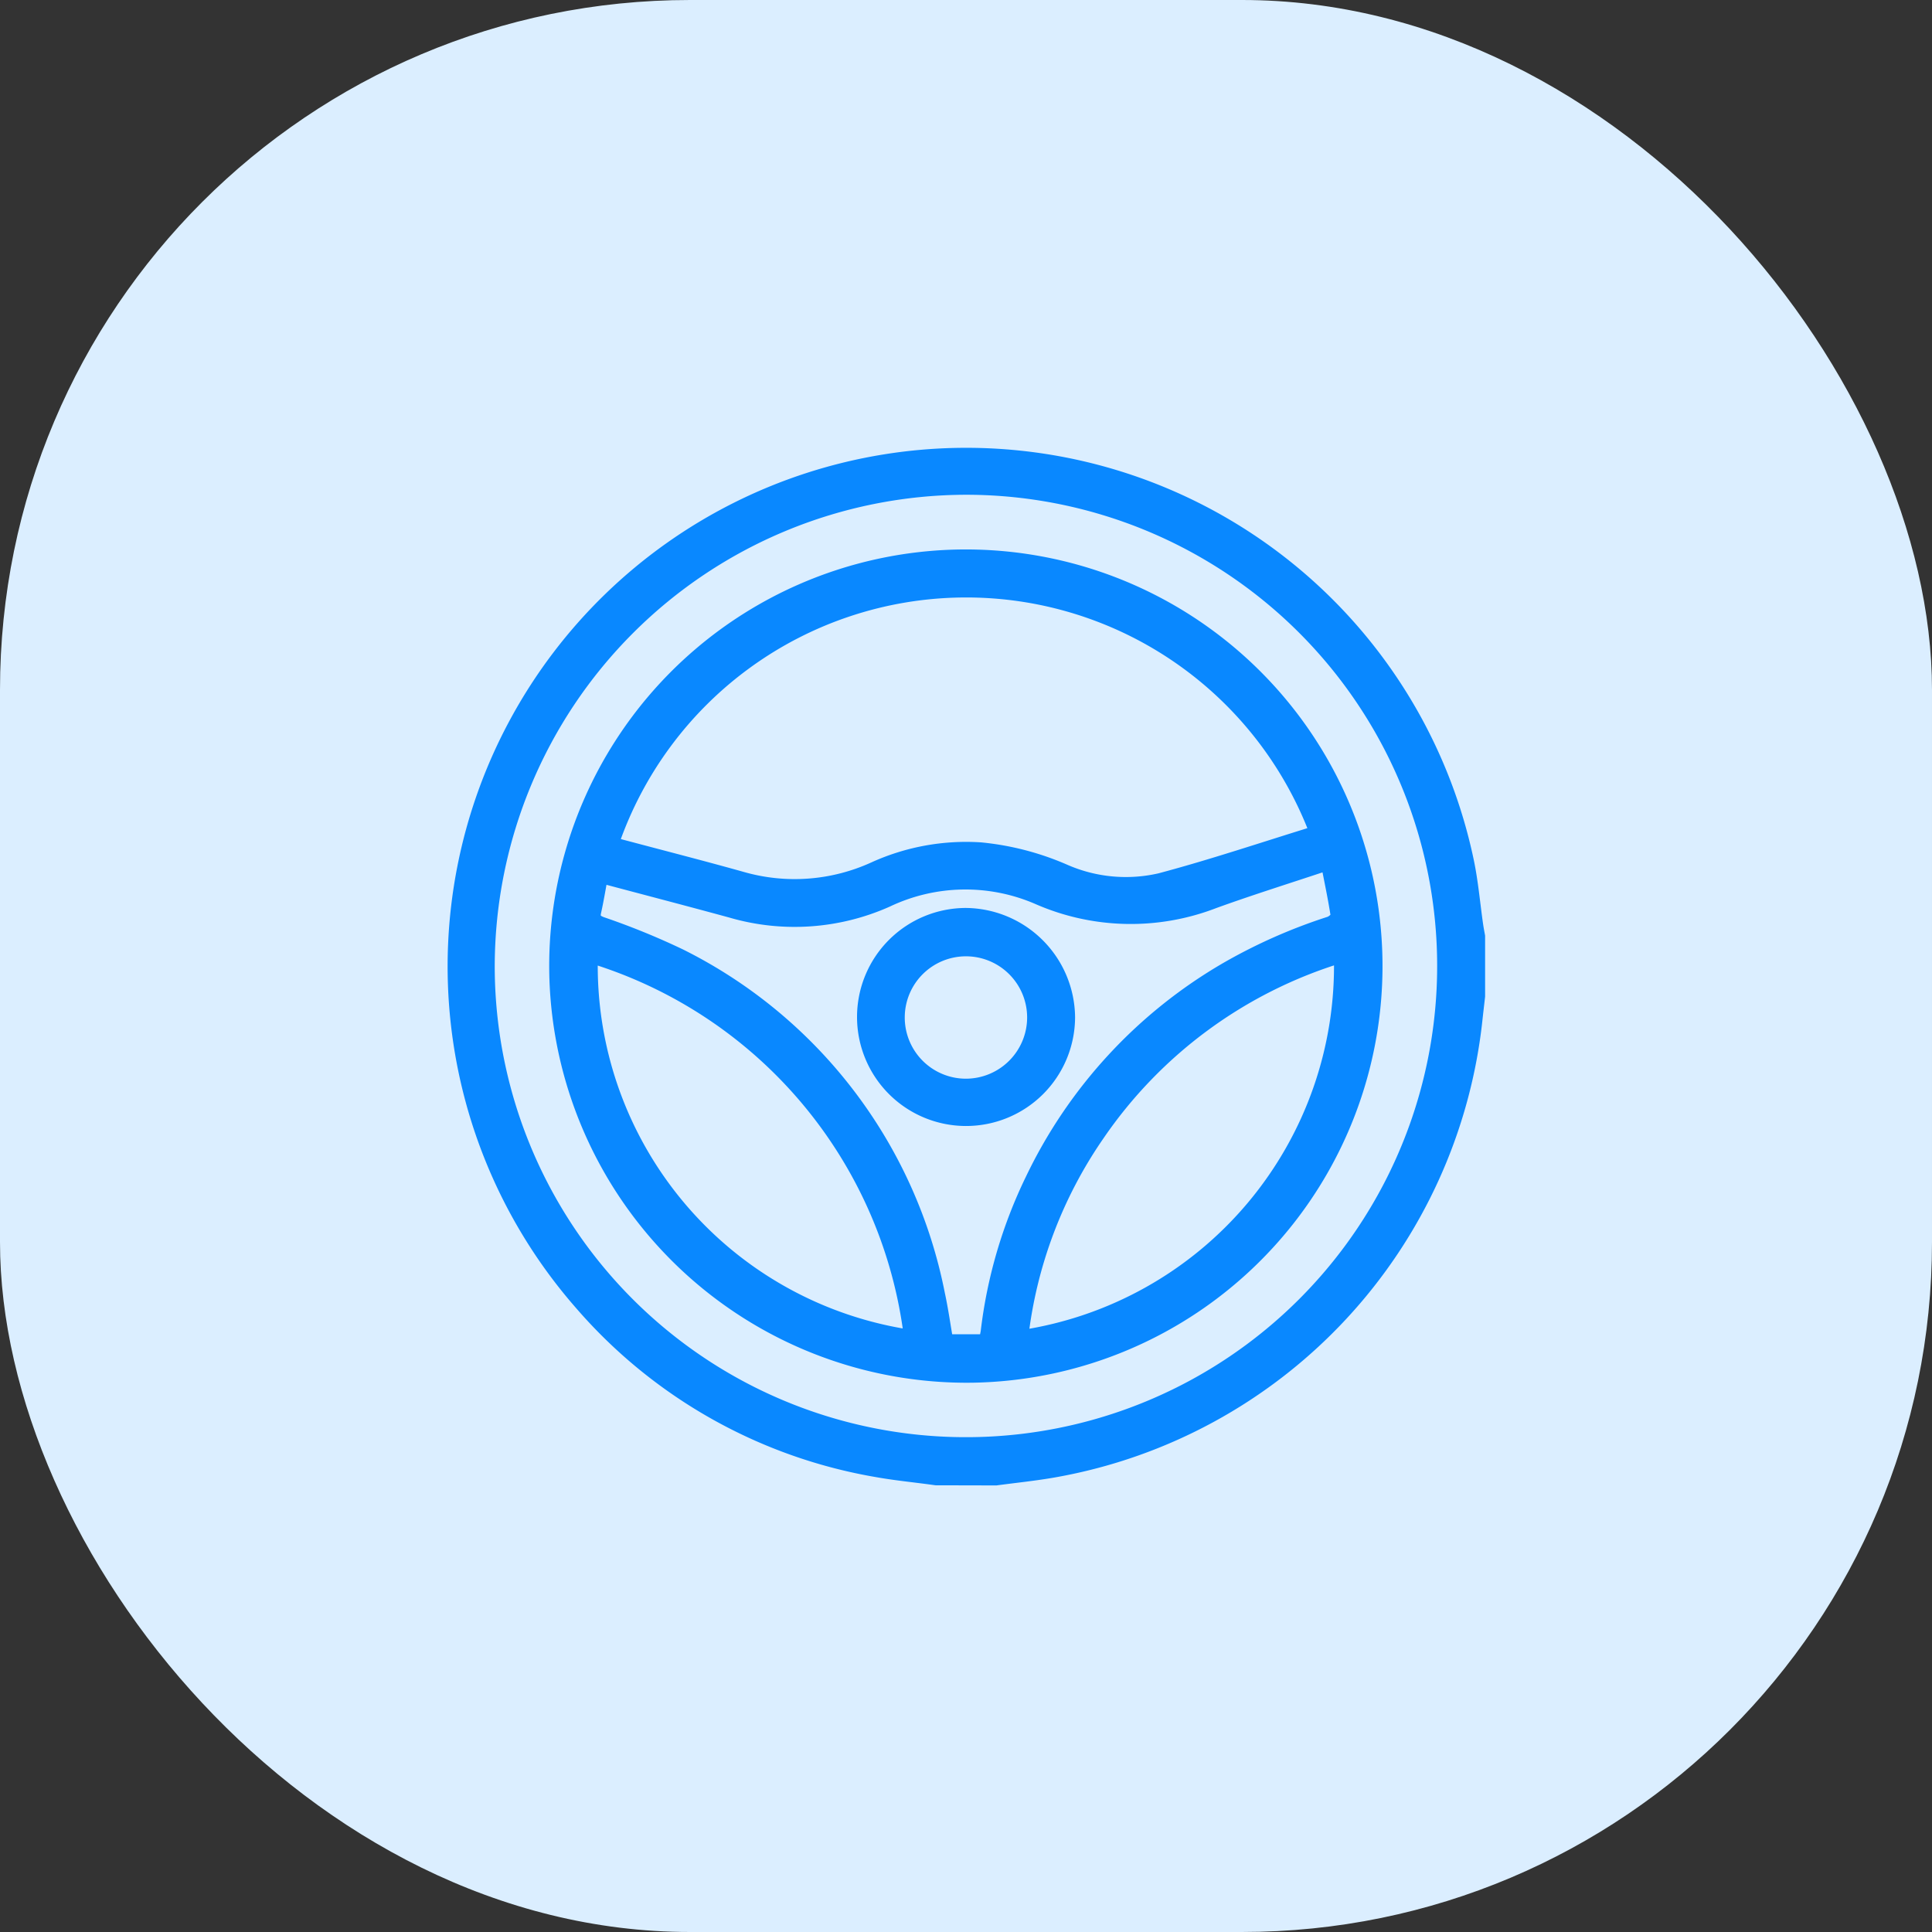 <svg xmlns="http://www.w3.org/2000/svg" width="70" height="70" viewBox="0 0 70 70">
  <rect x="0" y="0" width="70" height="70" fill="#333333" stroke="none"/>
  <g id="Raggruppa_20176" data-name="Raggruppa 20176" transform="translate(-958 -562)">
    <rect id="Rettangolo_11611" data-name="Rettangolo 11611" width="70" height="70" rx="25" transform="translate(958 562)" fill="#dbeeff"/>
    <g id="Raggruppa_20122" data-name="Raggruppa 20122" transform="translate(846.433 262.281)">
      <path id="Tracciato_8742" data-name="Tracciato 8742" d="M145.478,353.284c-.7-.1-1.412-.165-2.11-.289a18.222,18.222,0,0,1-10.734-6.039,18.54,18.54,0,1,1,32.071-16.1c.171.787.237,1.6.353,2.4.019.129.044.257.067.385v2.175c-.03.261-.06.522-.089.782A18.617,18.617,0,0,1,149.762,353c-.7.124-1.406.194-2.109.289Zm-16.236-18.579a17.323,17.323,0,1,0,17.331-17.31A17.36,17.36,0,0,0,129.242,334.706Z" transform="translate(0 0)" fill="#0988ff" stroke="#0988ff" stroke-width="0.5"/>
      <path id="Tracciato_8743" data-name="Tracciato 8743" d="M166.283,369.741a14.846,14.846,0,1,1,15.127,14.535A14.881,14.881,0,0,1,166.283,369.741Zm27.547-5.146a13.57,13.57,0,0,0-25.525.389c.089.031.178.067.27.092,1.468.391,2.941.767,4.4,1.175a6.939,6.939,0,0,0,4.84-.352,8.05,8.05,0,0,1,3.843-.7,10,10,0,0,1,3.032.786,5.531,5.531,0,0,0,3.48.328C190.069,365.808,191.931,365.179,193.829,364.595Zm-25.922,1.582c-.085.452-.151.866-.243,1.275-.056.249.022.352.262.444a26.218,26.218,0,0,1,2.843,1.159,17.469,17.469,0,0,1,9.349,12.267c.122.56.2,1.13.3,1.7h1.417a3.288,3.288,0,0,0,.076-.333,17.225,17.225,0,0,1,1.621-5.53,17.594,17.594,0,0,1,7.08-7.644,19.4,19.4,0,0,1,3.7-1.632c.116-.039.293-.2.281-.273-.095-.626-.228-1.247-.355-1.9-1.42.475-2.788.9-4.136,1.389a8.362,8.362,0,0,1-6.347-.14,6.616,6.616,0,0,0-5.48.086,8.2,8.2,0,0,1-5.658.387C171.073,367.01,169.522,366.607,167.907,366.176Zm11.223,16.685a16.516,16.516,0,0,0-11.588-13.788A13.583,13.583,0,0,0,179.13,382.861Zm15.58-13.795a16.475,16.475,0,0,0-8.811,6.473,16.175,16.175,0,0,0-2.762,7.332A13.593,13.593,0,0,0,194.71,369.066Z" transform="translate(-34.564 -34.71)" fill="#0988ff" stroke="#0988ff" stroke-width="0.5"/>
      <path id="Tracciato_8745" data-name="Tracciato 8745" d="M288.771,492.44a3.7,3.7,0,1,1-3.708-3.717A3.745,3.745,0,0,1,288.771,492.44Zm-1.237.011a2.467,2.467,0,1,0-2.483,2.458A2.472,2.472,0,0,0,287.534,492.452Z" transform="translate(-138.502 -155.857)" fill="#0988ff" stroke="#0988ff" stroke-width="0.5"/>
    </g>
  </g>
</svg>
